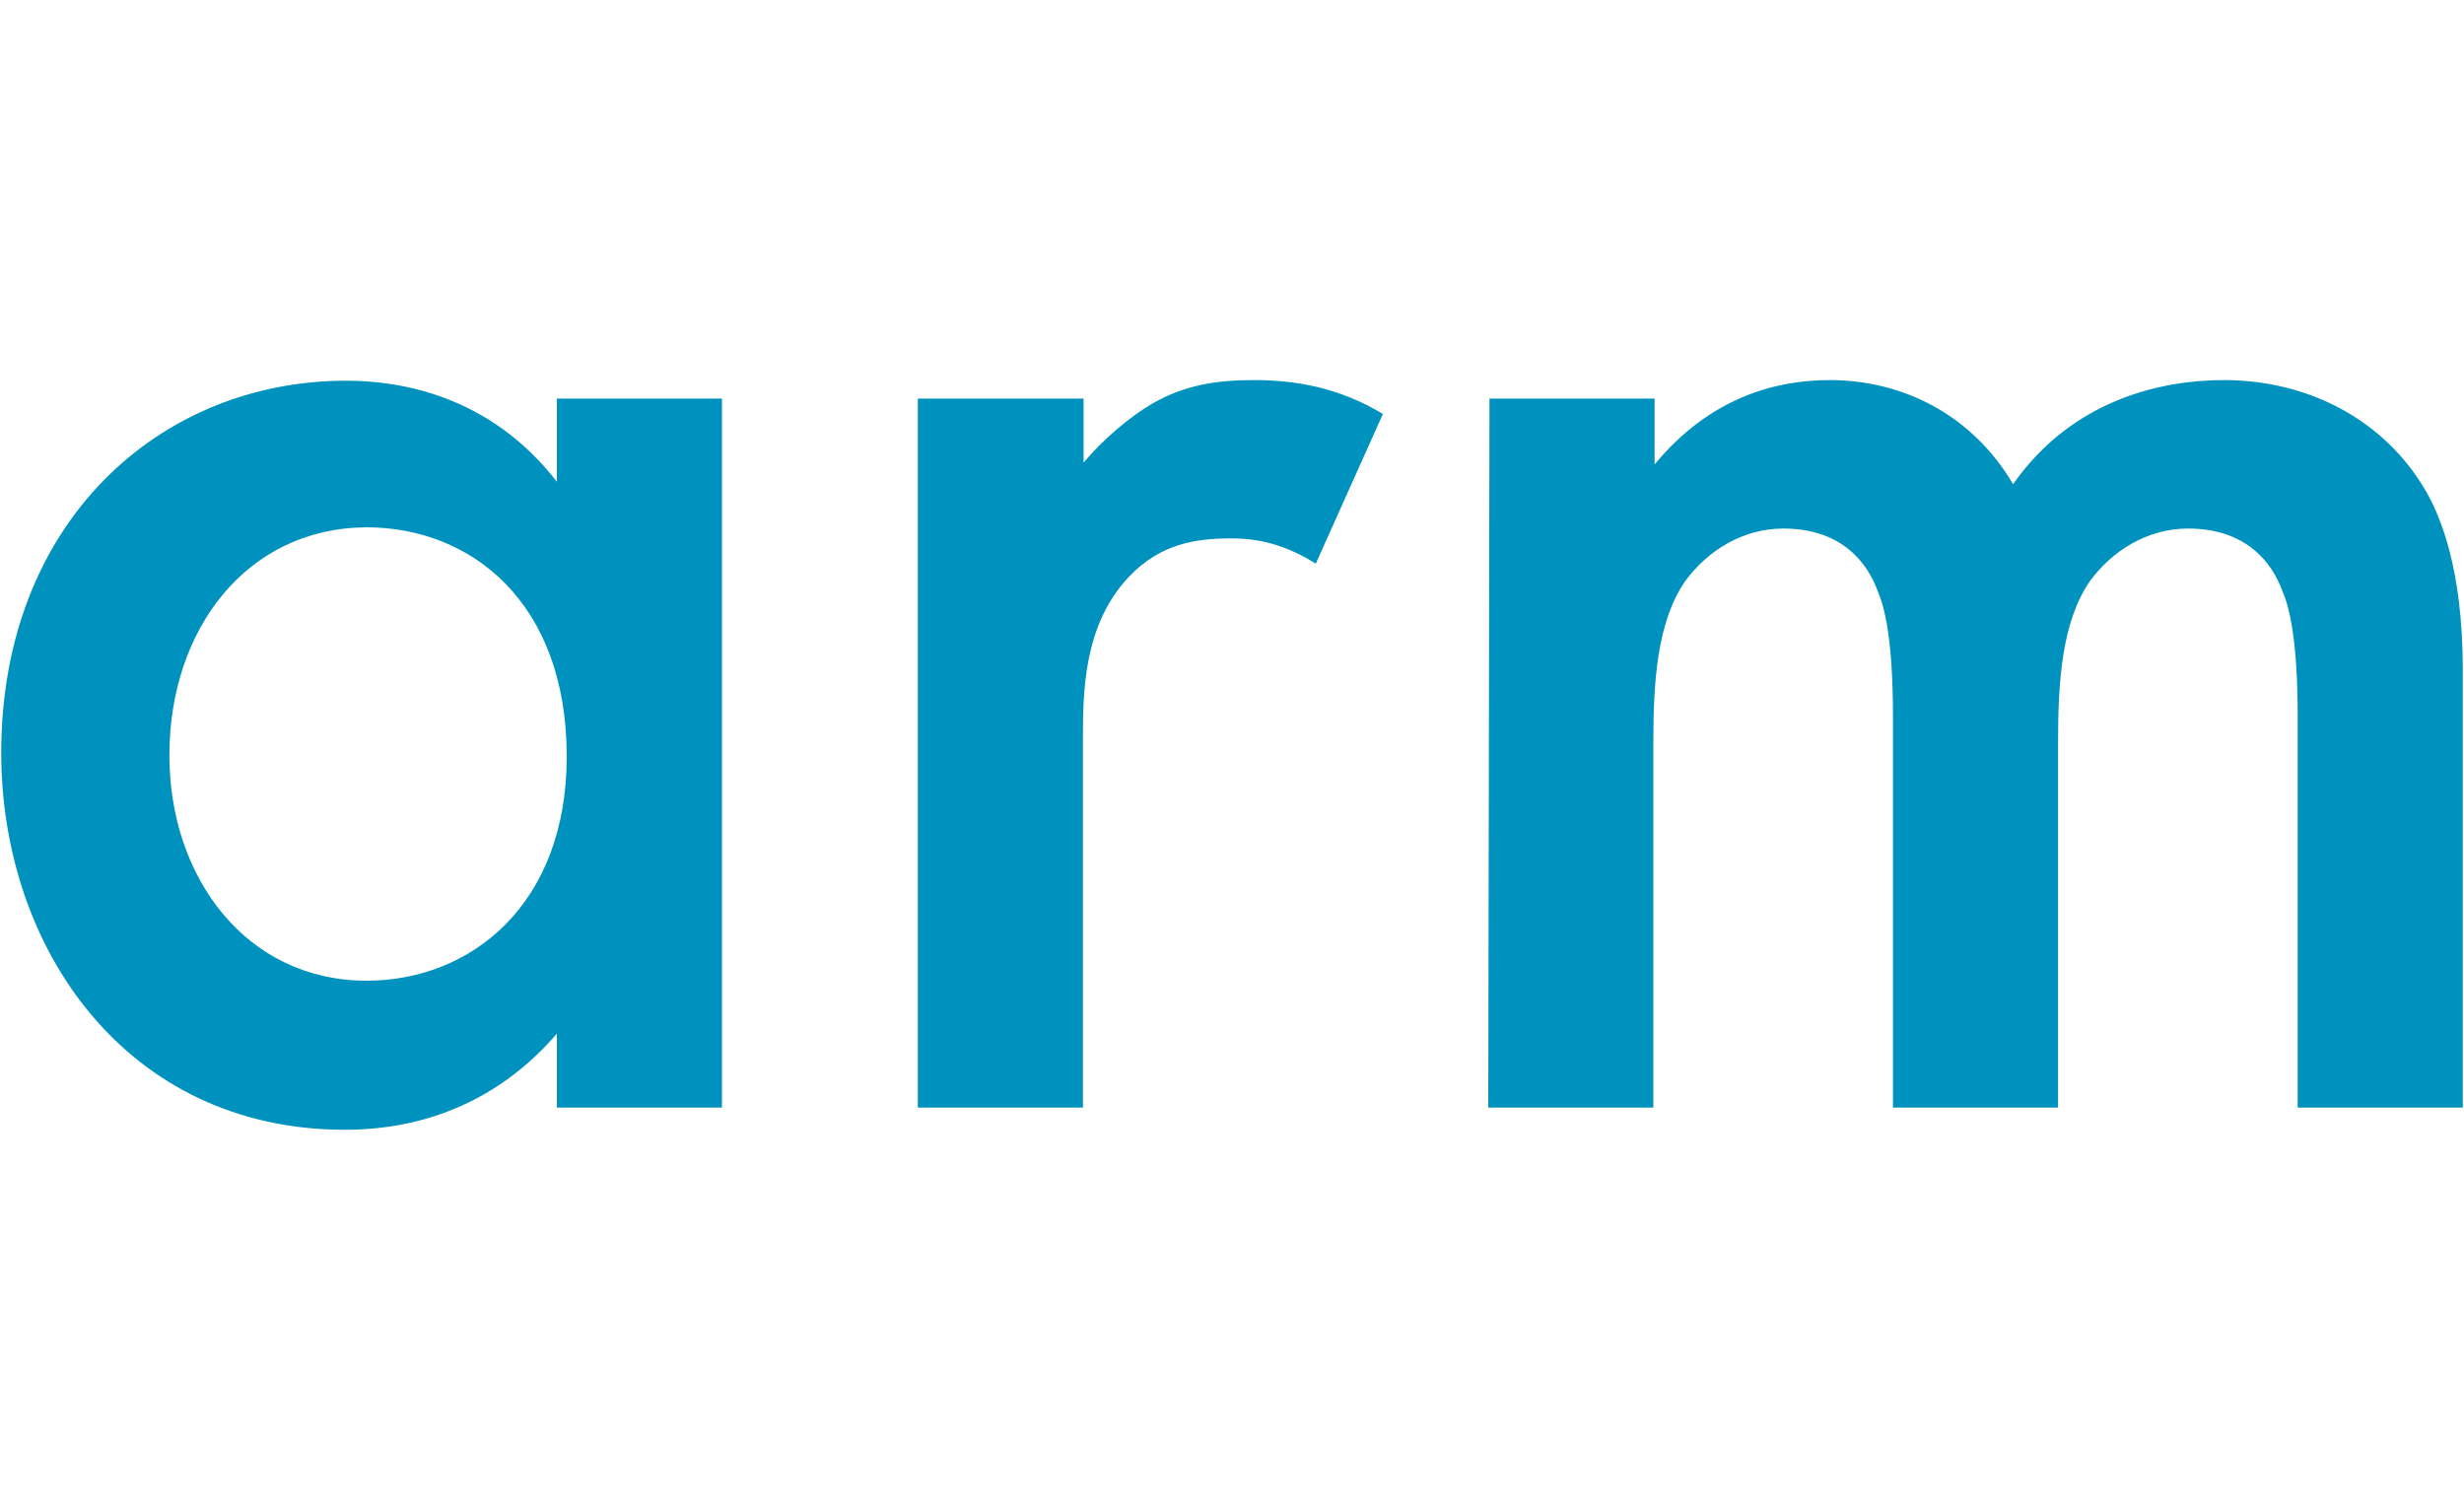 <?xml version="1.0" encoding="UTF-8"?> <!-- Generator: Adobe Illustrator 24.2.0, SVG Export Plug-In . SVG Version: 6.00 Build 0) --> <svg xmlns="http://www.w3.org/2000/svg" xmlns:xlink="http://www.w3.org/1999/xlink" version="1.1" id="Layer_1" x="0px" y="0px" viewBox="0 0 400 245" style="enable-background:new 0 0 400 245;" xml:space="preserve"> <style type="text/css"> .st0{fill:#0092BE;} </style> <path class="st0" d="M90.4,64.7h26.8v115.1H90.4v-12c-11.8,13.7-26.2,15.6-34.4,15.6c-35.5,0-55.8-29.5-55.8-61.2 c0-37.4,25.7-60.4,56-60.4c8.5,0,23.2,2.2,34.2,16.4L90.4,64.7z M27.5,122.6c0,20,12.6,36.6,32,36.6c16.9,0,32.5-12.3,32.5-36.4 c0-25.1-15.6-37.2-32.5-37.2C40.1,85.7,27.5,102.1,27.5,122.6L27.5,122.6z M149.1,64.7h26.8v10.4c3-3.6,7.4-7.4,11.2-9.6 c5.2-3,10.4-3.8,16.4-3.8c6.6,0,13.7,1.1,21,5.5l-10.9,24.3c-6-3.8-10.9-4.1-13.7-4.1c-5.7,0-11.5,0.8-16.7,6.3 c-7.4,7.9-7.4,18.9-7.4,26.5v59.6h-26.8V64.7z M241.8,64.7h26.8v10.7c9-10.9,19.7-13.7,28.4-13.7c12,0,23.2,5.7,29.8,16.9 c9.6-13.7,24-16.9,34.2-16.9c13.9,0,26.2,6.6,32.8,18c2.2,3.8,6,12.3,6,29v71.1H373v-63.4c0-12.8-1.4-18-2.5-20.5 c-1.6-4.4-5.7-10.1-15.3-10.1c-6.6,0-12.3,3.6-15.9,8.5c-4.6,6.6-5.2,16.4-5.2,26.2v59.3h-26.8v-63.4c0-12.8-1.4-18-2.5-20.5 c-1.6-4.4-5.7-10.1-15.3-10.1c-6.6,0-12.3,3.6-15.9,8.5c-4.6,6.6-5.2,16.4-5.2,26.2v59.3h-26.8L241.8,64.7z"></path> </svg> 